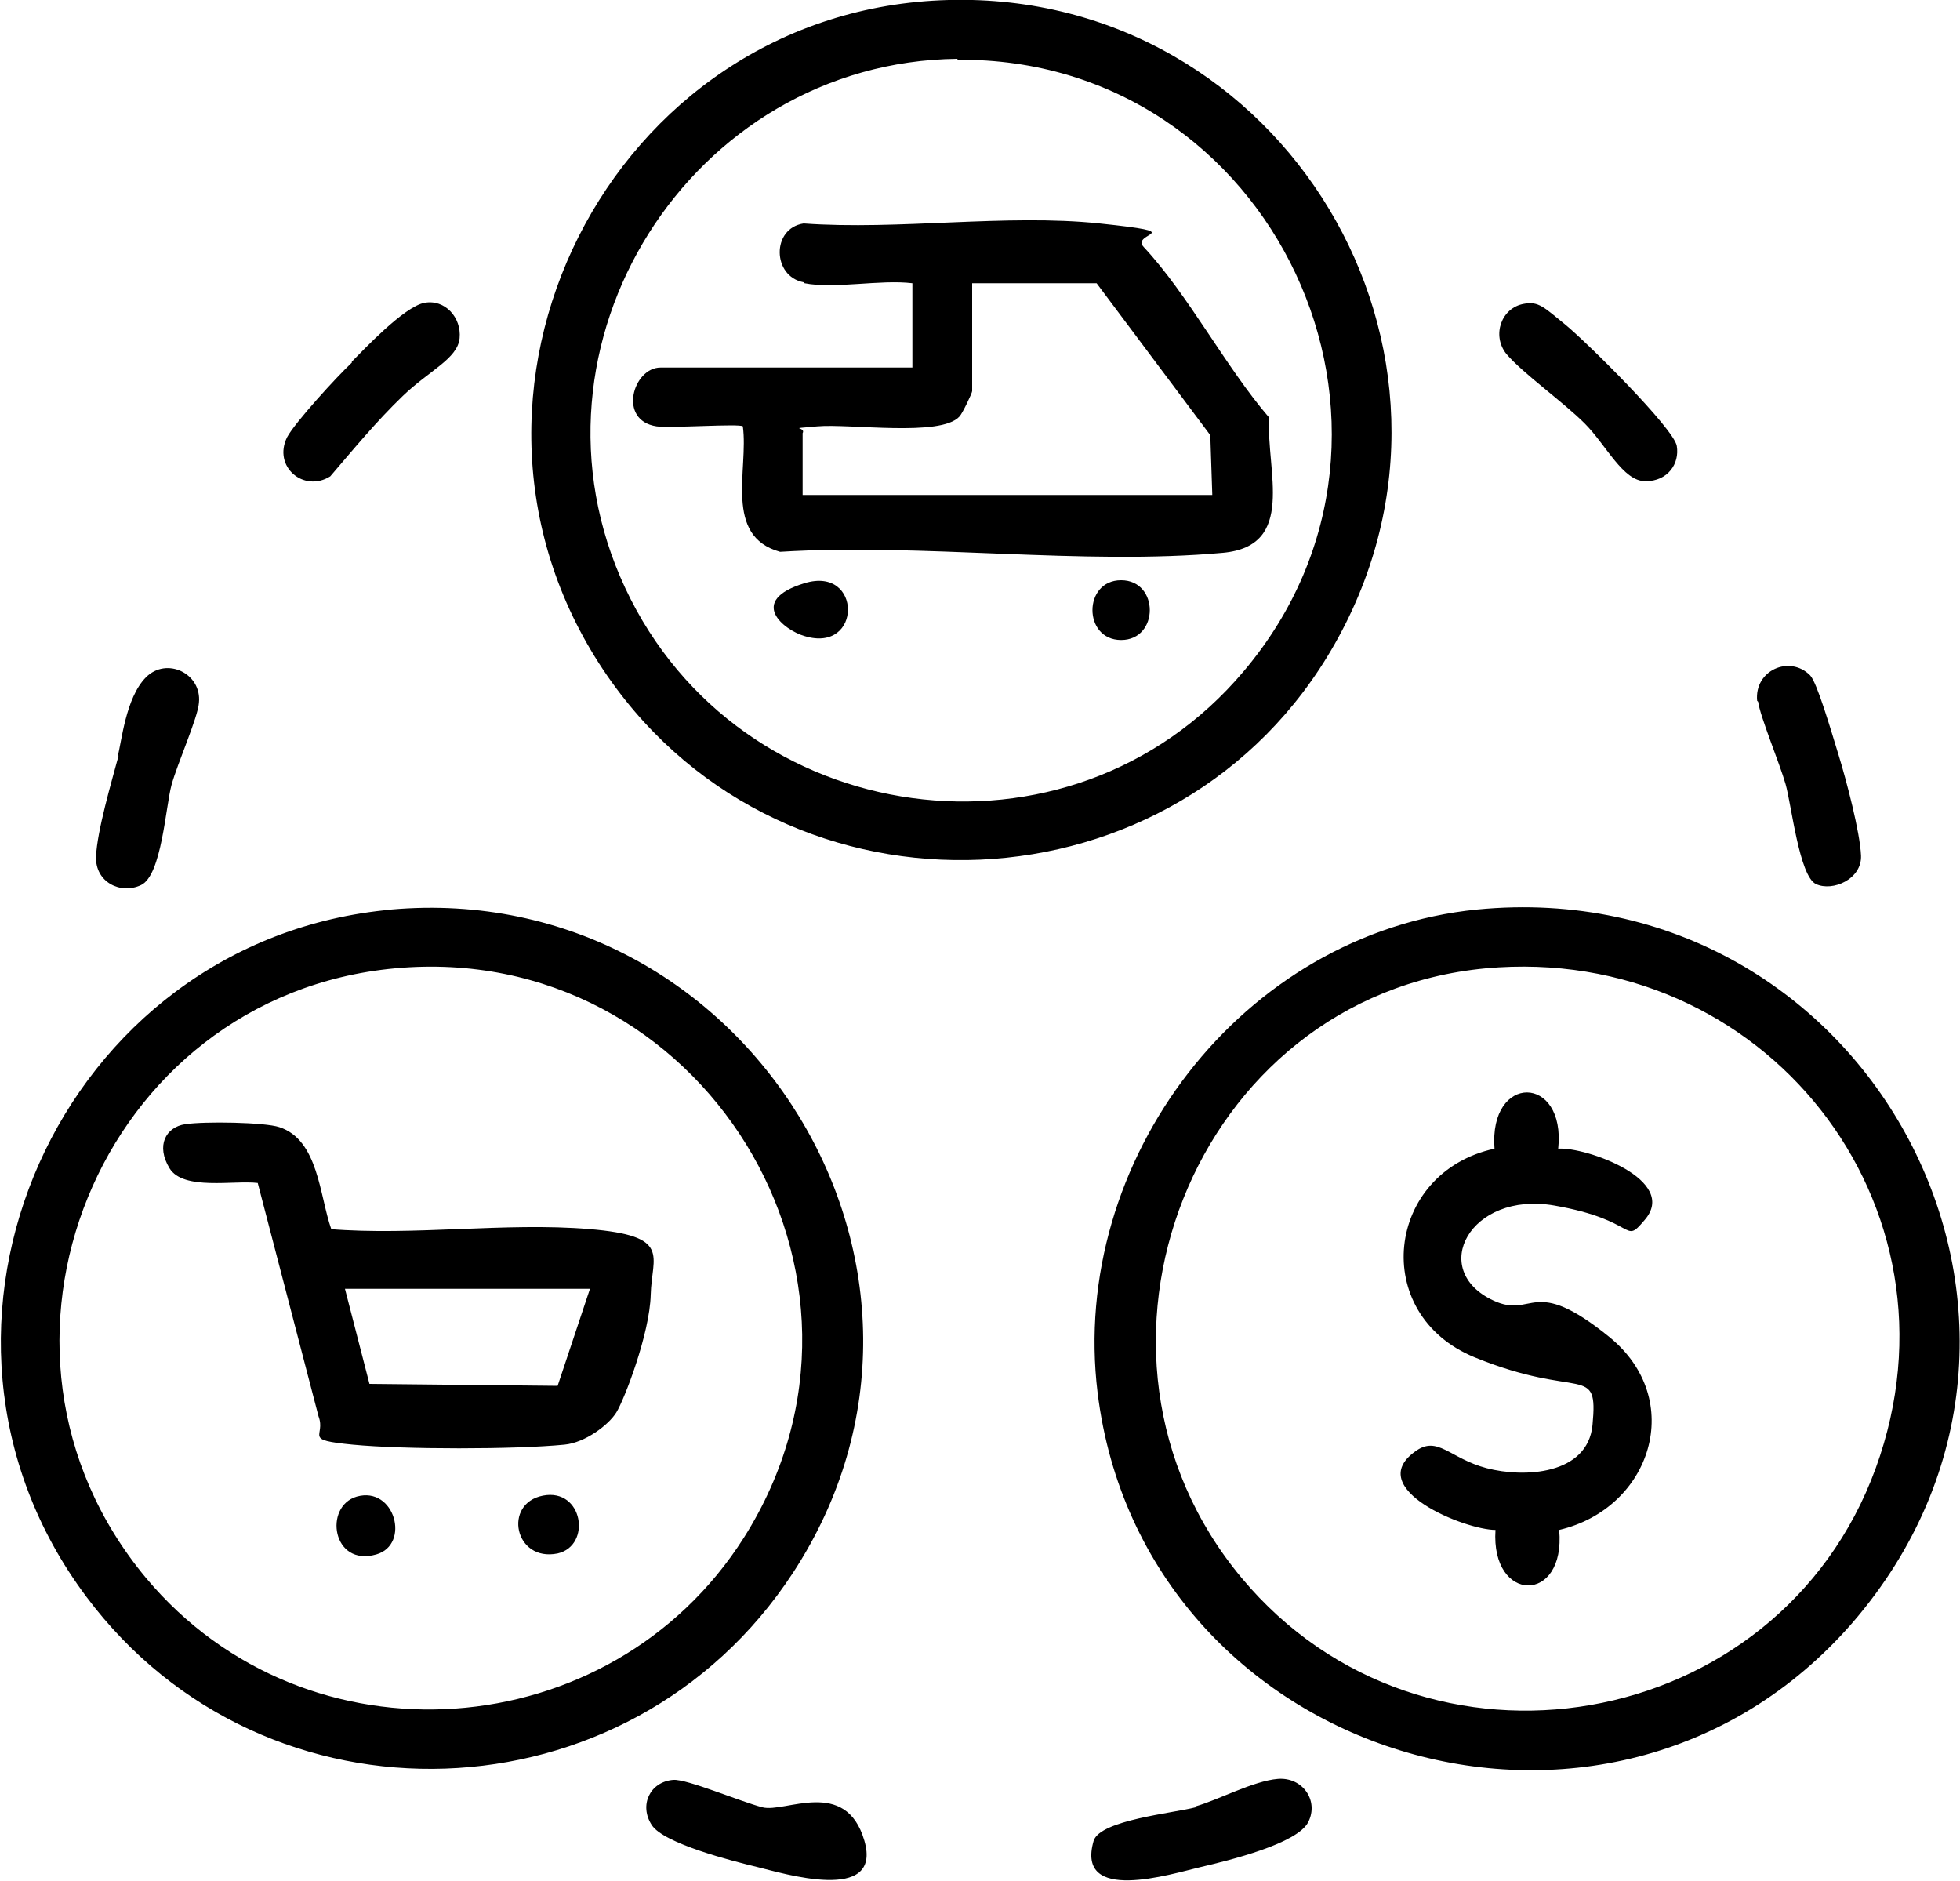 <svg xmlns="http://www.w3.org/2000/svg" id="Layer_1" viewBox="0 0 200 191.9"><path d="M150.7,92.8c40.1-3.9,64.7,42.3,38.3,72.8-24.9,28.6-72.4,13.9-77-23.5-2.9-23.7,14.7-46.9,38.7-49.3ZM151.6,98.8c-29.9,2.8-44.1,39.2-24.9,62.2,18.6,22.3,54.8,16,64.7-11.2,9.8-26.9-11.5-53.6-39.8-51ZM39.9,92.8c36.3-3.2,61.1,37,41,67.7-16.7,25.5-53.8,26.9-72.1,2.4-20.5-27.4-2.7-67.1,31.2-70.1ZM40.3,98.8c-30.2,2.8-44.9,38.8-25.4,62.2,16.4,19.6,47.4,17.3,61-4.1,16.9-26.7-4.4-61-35.6-58.1ZM96.8,0c34.1-.9,56.3,35.9,39.4,65.7-15.8,27.9-55.9,29.7-74.2,3.3C42.3,40.5,62.2.9,96.8,0ZM97.7,6c-27.2.3-45.5,29.2-33.9,54,11.6,24.8,45.4,29.5,63.1,8.5,20.9-24.7,3-62.7-29.2-62.4ZM12.1,77.1c-.7,2.6-2.2,7.7-2.3,10.3s2.5,3.9,4.6,2.9,2.5-8,3.1-10.2,2.7-6.9,2.8-8.4c.3-3-3.3-4.7-5.4-2.6s-2.5,6.7-2.9,8.1ZM179.4,71.6c.2,1.5,2.2,6.3,2.8,8.4s1.4,9.4,3.1,10.2,4.7-.5,4.6-2.9-1.5-7.7-2.3-10.3-2.2-7.4-2.9-8.1c-2.1-2.1-5.7-.5-5.4,2.6ZM66.5,186.2c1.2,1.9,8.3,3.7,10.8,4.3s12.8,3.8,10.9-2.7-8.1-2.8-10.4-3.4-7.7-2.9-9.1-2.8c-2.4.2-3.5,2.6-2.2,4.6ZM122,184.4c-2.3.6-9.7,1.3-10.4,3.4-1.9,6.5,7.9,3.4,10.9,2.7s9.9-2.4,11-4.6-.6-4.6-3.1-4.4-6.2,2.2-8.4,2.8ZM35.9,37c-1.5,1.4-5.8,6.1-6.6,7.6-1.5,3,1.7,5.7,4.4,4,2.4-2.8,4.7-5.6,7.4-8.2s5.6-3.8,5.8-5.9-1.5-4-3.6-3.6-6.3,4.9-7.4,6ZM153.7,36.1c1.7,2,5.8,4.9,8,7.1s3.9,5.9,6.2,5.9,3.5-1.8,3.2-3.6-9.3-10.7-11.4-12.4-2.7-2.4-4.2-2.1c-2.3.4-3.3,3.2-1.8,5.1ZM152.5,117.2c-11.1,2.4-12.8,16.9-2,21.3s12.6.5,12,6.9c-.5,5.1-7,5.4-10.8,4.4s-5-3.4-7.3-1.7c-5.3,3.8,5.1,8,8.2,8-.5,7.5,7.2,7.6,6.5,0,9.4-2.2,13-13.3,5.1-19.7s-7.7-1.8-11.8-3.7c-6.7-3.1-2.4-11.2,6.2-9.7s7,4.1,9.2,1.5c3.6-4.1-6-7.5-8.8-7.3.8-7.6-7.1-7.7-6.5,0ZM33.6,125.4c8.6.7,18-.7,26.5,0s6.4,2.7,6.3,6.7-2.7,10.7-3.5,12-3.2,3.1-5.3,3.3c-5.1.5-16.4.5-21.6,0s-2.7-.8-3.5-2.9l-6.2-23.8c-2.4-.3-7.6.8-9-1.5s-.4-4.2,1.6-4.5,8.1-.2,9.6.3c4,1.3,4.1,7,5.3,10.4ZM60.2,131.5h-25l2.5,9.7,19.2.2,3.3-9.9ZM56.9,158.5c3.5-.8,2.6-6.7-1.5-5.9s-2.9,6.8,1.5,5.9ZM38.4,158.6c3.5-1,1.9-7-2-5.9-3.4,1-2.5,7.2,2,5.9ZM82,28.8c-3.2-.6-3.3-5.5,0-6,9.7.7,20.7-1,30.2,0s3.1.9,4.5,2.4c4.5,4.8,8.4,12.3,12.8,17.4-.3,5.5,2.8,13.1-4.7,13.8-14.3,1.3-30.7-1-45.2-.1-5.8-1.6-3.2-8.4-3.8-12.8-.3-.3-7.4.2-8.8,0-4-.6-2.4-6,.4-6h25.7v-8.6c-3.3-.4-7.9.6-11,0ZM123.7,50.4l-.2-6-11.6-15.5h-12.7v11c0,.2-1,2.3-1.3,2.6-1.9,2.1-11.2.7-14.5,1s-1.1,0-1.5.7v6.3h41.8ZM82.1,64.9c5.9,1.8,5.9-7.2,0-5.4s-2.1,4.8,0,5.4ZM114.4,65.3c3.9,0,3.9-6.1,0-6.1s-3.9,6.1,0,6.1Z"></path></svg>